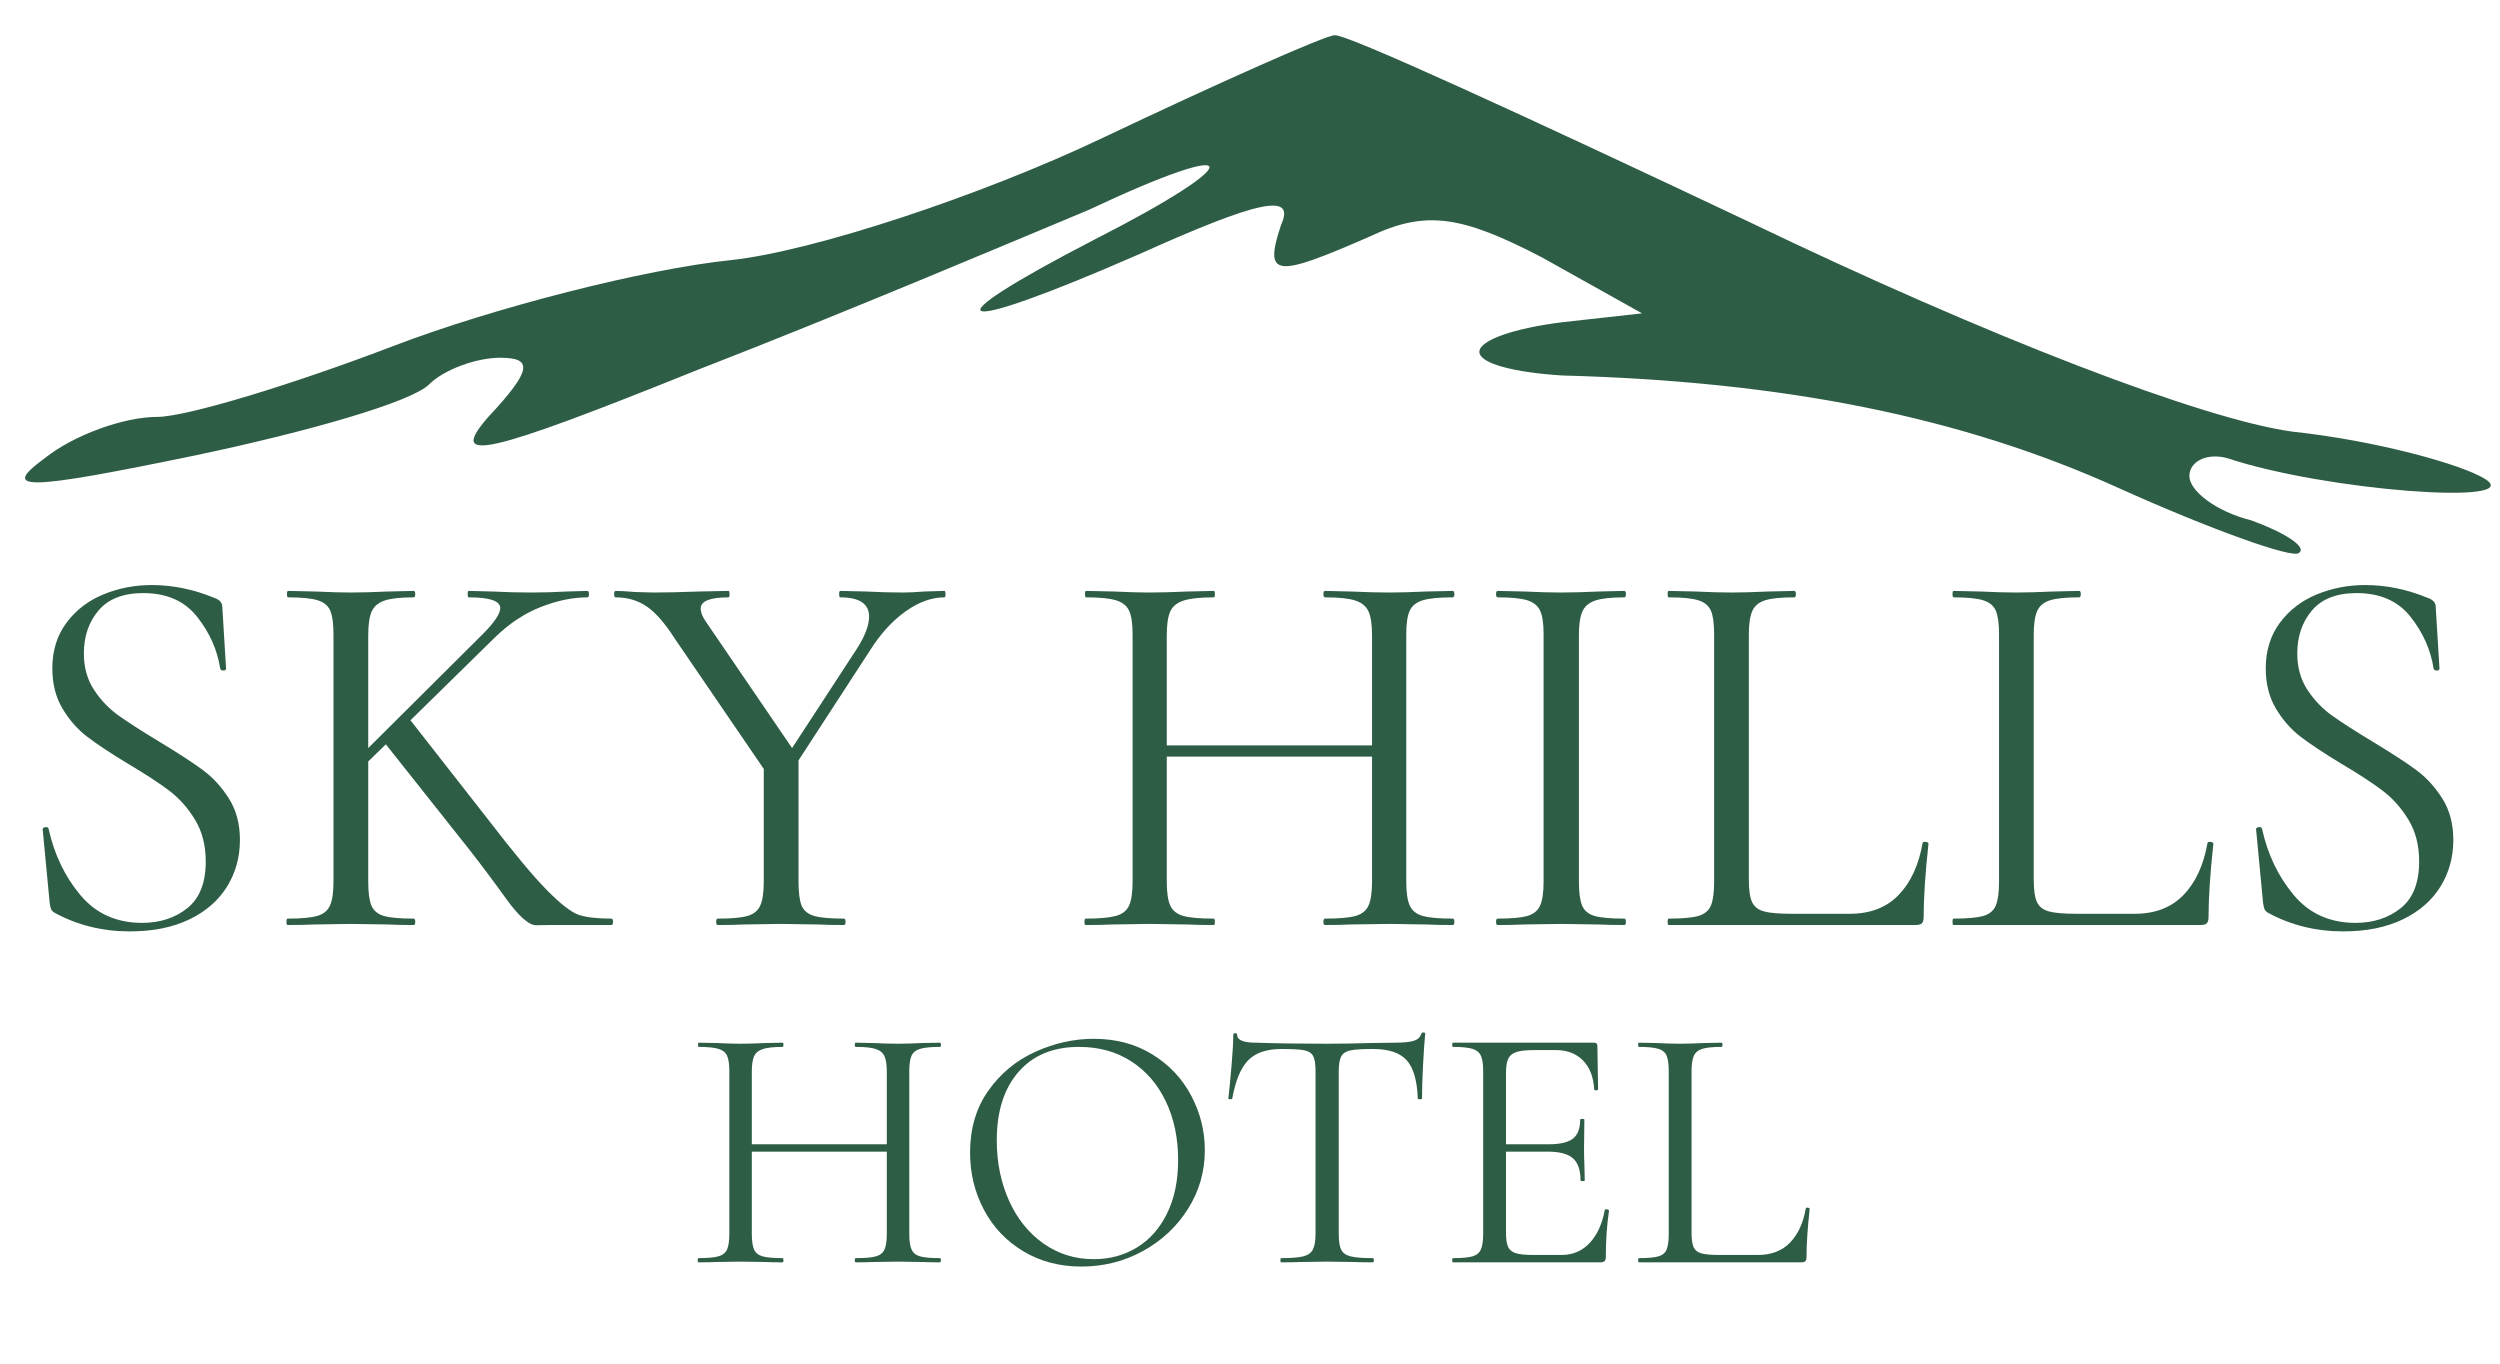 <svg xmlns="http://www.w3.org/2000/svg" version="1.1" xmlns:xlink="http://www.w3.org/1999/xlink" width="1100" height="600"><svg xmlns="http://www.w3.org/2000/svg" xmlns:xlink="http://www.w3.org/1999/xlink" width="1100" zoomAndPan="magnify" viewBox="0 0 824.88 450" height="600" preserveAspectRatio="xMidYMid meet" version="1.0">
  <defs>
    <g></g>
    <clipPath id="SvgjsClipPath1001">
      <path d="M 8 11 L 821.129 11 L 821.129 183 L 8 183 Z M 8 11 " clip-rule="nonzero"></path>
    </clipPath>
  </defs>
  <g clip-path="url(#6aae8b0d41)">
    <path fill="#2e5d46" d="M 363.172 45.809 C 324.121 64.359 268.473 82.906 241.137 85.836 C 212.828 88.766 163.035 101.457 129.844 114.148 C 96.652 126.84 61.504 137.578 51.742 137.578 C 41.004 137.578 24.406 143.438 14.645 151.246 C 0 161.984 7.809 161.984 64.434 150.27 C 101.531 142.461 135.703 132.695 141.559 126.84 C 146.441 121.957 157.18 118.055 164.988 118.055 C 175.727 118.055 175.727 121.957 161.086 137.578 C 147.418 153.199 160.109 150.27 230.398 121.957 C 278.238 103.41 335.836 79.004 359.266 69.238 C 411.008 44.832 412.961 52.645 361.219 79.004 C 304.598 108.289 313.383 111.219 375.863 83.883 C 414.914 66.309 427.605 63.383 422.723 74.121 C 416.867 91.695 420.773 91.695 452.012 78.027 C 470.562 69.238 482.277 71.191 508.637 84.859 L 541.828 103.41 L 515.469 106.336 C 499.852 108.289 488.133 112.195 488.133 116.102 C 488.133 120.004 499.852 122.934 515.469 123.91 C 588.691 125.863 647.266 137.578 699.008 161.008 C 729.273 174.676 756.609 184.438 758.562 182.488 C 761.488 180.535 753.68 175.652 742.941 171.746 C 731.227 168.82 722.438 161.984 722.438 157.105 C 722.438 152.223 728.297 149.293 735.129 151.246 C 767.348 161.984 833.734 166.867 820.066 158.078 C 812.258 153.199 783.945 145.387 756.609 142.461 C 727.32 138.555 656.055 111.219 576.977 73.145 C 504.73 38.977 443.227 10.664 440.297 11.641 C 437.367 11.641 402.223 27.258 363.172 45.809 Z M 363.172 45.809 " fill-opacity="1" fill-rule="nonzero"></path>
  </g>
  <g fill="#2e5d46" fill-opacity="1">
    <g transform="translate(2.039, 305.251)">
      <g>
        <path d="M 25.578 -89.609 C 25.578 -85.023 26.691 -81.023 28.922 -77.609 C 31.16 -74.203 33.895 -71.352 37.125 -69.062 C 40.363 -66.77 44.805 -63.914 50.453 -60.5 C 56.68 -56.738 61.469 -53.625 64.812 -51.156 C 68.164 -48.688 71.047 -45.539 73.453 -41.719 C 75.867 -37.895 77.078 -33.336 77.078 -28.047 C 77.078 -22.398 75.664 -17.285 72.844 -12.703 C 70.02 -8.117 65.875 -4.504 60.406 -1.859 C 54.945 0.785 48.395 2.109 40.75 2.109 C 31.695 2.109 23.406 0.051 15.875 -4.062 C 15.289 -4.414 14.91 -4.828 14.734 -5.297 C 14.555 -5.766 14.406 -6.469 14.281 -7.406 L 12 -31.391 C 11.875 -31.867 12.133 -32.164 12.781 -32.281 C 13.438 -32.395 13.82 -32.219 13.938 -31.75 C 15.812 -23.281 19.305 -15.988 24.422 -9.875 C 29.547 -3.758 36.336 -0.703 44.797 -0.703 C 50.68 -0.703 55.648 -2.316 59.703 -5.547 C 63.766 -8.785 65.797 -13.93 65.797 -20.984 C 65.797 -26.273 64.617 -30.859 62.266 -34.734 C 59.91 -38.617 57.055 -41.828 53.703 -44.359 C 50.359 -46.891 45.805 -49.859 40.047 -53.266 C 34.398 -56.68 29.957 -59.625 26.719 -62.094 C 23.488 -64.562 20.754 -67.676 18.516 -71.438 C 16.285 -75.195 15.172 -79.609 15.172 -84.672 C 15.172 -90.547 16.727 -95.57 19.844 -99.75 C 22.957 -103.926 27.016 -107.039 32.016 -109.094 C 37.016 -111.156 42.336 -112.188 47.984 -112.188 C 54.922 -112.188 61.797 -110.773 68.609 -107.953 C 70.379 -107.359 71.266 -106.359 71.266 -104.953 L 72.5 -84.672 C 72.5 -84.203 72.203 -83.969 71.609 -83.969 C 71.023 -83.969 70.676 -84.203 70.562 -84.672 C 69.613 -90.785 67.082 -96.457 62.969 -101.688 C 58.852 -106.914 52.914 -109.531 45.156 -109.531 C 38.57 -109.531 33.66 -107.617 30.422 -103.797 C 27.191 -99.984 25.578 -95.254 25.578 -89.609 Z M 25.578 -89.609 "></path>
      </g>
    </g>
  </g>
  <g fill="#2e5d46" fill-opacity="1">
    <g transform="translate(88.645, 305.251)">
      <g>
        <path d="M 113.062 -2.109 C 113.414 -2.109 113.594 -1.754 113.594 -1.047 C 113.594 -0.348 113.414 0 113.062 0 L 93.312 0 C 92.375 0 90.695 0.023 88.281 0.078 C 85.875 0.141 82.492 -2.852 78.141 -8.906 C 73.785 -14.957 69.613 -20.516 65.625 -25.578 L 38.625 -59.625 L 32.812 -53.969 L 32.812 -14.281 C 32.812 -10.758 33.16 -8.145 33.859 -6.438 C 34.566 -4.727 35.945 -3.578 38 -2.984 C 40.062 -2.398 43.328 -2.109 47.797 -2.109 C 48.148 -2.109 48.328 -1.754 48.328 -1.047 C 48.328 -0.348 48.148 0 47.797 0 C 44.273 0 41.453 -0.055 39.328 -0.172 L 26.984 -0.359 L 15 -0.172 C 12.875 -0.055 9.93 0 6.172 0 C 5.941 0 5.828 -0.348 5.828 -1.047 C 5.828 -1.754 5.941 -2.109 6.172 -2.109 C 10.641 -2.109 13.898 -2.398 15.953 -2.984 C 18.016 -3.578 19.426 -4.727 20.188 -6.438 C 20.957 -8.145 21.344 -10.758 21.344 -14.281 L 21.344 -95.953 C 21.344 -99.484 20.988 -102.07 20.281 -103.719 C 19.582 -105.363 18.203 -106.508 16.141 -107.156 C 14.078 -107.801 10.812 -108.125 6.344 -108.125 C 6.113 -108.125 6 -108.477 6 -109.188 C 6 -109.895 6.113 -110.25 6.344 -110.25 L 15.172 -110.062 C 20.109 -109.832 24.047 -109.719 26.984 -109.719 C 30.398 -109.719 34.578 -109.832 39.516 -110.062 L 47.797 -110.25 C 48.148 -110.25 48.328 -109.895 48.328 -109.188 C 48.328 -108.477 48.148 -108.125 47.797 -108.125 C 43.453 -108.125 40.25 -107.77 38.188 -107.062 C 36.133 -106.363 34.723 -105.16 33.953 -103.453 C 33.191 -101.742 32.812 -99.129 32.812 -95.609 L 32.812 -58.391 L 70.562 -95.953 C 74.438 -99.836 76.375 -102.719 76.375 -104.594 C 76.375 -106.945 72.906 -108.125 65.969 -108.125 C 65.738 -108.125 65.625 -108.477 65.625 -109.188 C 65.625 -109.895 65.738 -110.25 65.969 -110.25 L 73.562 -110.062 C 78.258 -109.832 82.551 -109.719 86.438 -109.719 C 90.312 -109.719 94.367 -109.832 98.609 -110.062 L 105.125 -110.25 C 105.477 -110.25 105.656 -109.895 105.656 -109.188 C 105.656 -108.477 105.477 -108.125 105.125 -108.125 C 100.301 -108.125 95.188 -107.066 89.781 -104.953 C 84.375 -102.836 79.316 -99.484 74.609 -94.891 L 46.75 -67.562 L 72.141 -35.109 C 80.723 -23.93 87.281 -16.051 91.812 -11.469 C 96.344 -6.883 99.844 -4.176 102.312 -3.344 C 104.781 -2.52 108.363 -2.109 113.062 -2.109 Z M 113.062 -2.109 "></path>
      </g>
    </g>
  </g>
  <g fill="#2e5d46" fill-opacity="1">
    <g transform="translate(203.298, 305.251)">
      <g>
        <path d="M 108.297 -110.25 C 108.535 -110.25 108.656 -109.895 108.656 -109.188 C 108.656 -108.477 108.535 -108.125 108.297 -108.125 C 104.066 -108.125 99.773 -106.566 95.422 -103.453 C 91.078 -100.336 87.195 -96.078 83.781 -90.672 L 60.156 -54.328 L 60.156 -14.281 C 60.156 -10.633 60.504 -7.988 61.203 -6.344 C 61.91 -4.695 63.289 -3.578 65.344 -2.984 C 67.406 -2.398 70.672 -2.109 75.141 -2.109 C 75.492 -2.109 75.672 -1.754 75.672 -1.047 C 75.672 -0.348 75.492 0 75.141 0 C 71.492 0 68.672 -0.055 66.672 -0.172 L 54.328 -0.359 L 42.156 -0.172 C 40.039 -0.055 37.16 0 33.516 0 C 33.16 0 32.984 -0.348 32.984 -1.047 C 32.984 -1.754 33.16 -2.109 33.516 -2.109 C 37.984 -2.109 41.242 -2.398 43.297 -2.984 C 45.359 -3.578 46.77 -4.727 47.531 -6.438 C 48.301 -8.145 48.688 -10.758 48.688 -14.281 L 48.688 -51.5 L 19.406 -94.375 C 16.113 -99.539 12.992 -103.125 10.047 -105.125 C 7.109 -107.125 3.703 -108.125 -0.172 -108.125 C -0.523 -108.125 -0.703 -108.477 -0.703 -109.188 C -0.703 -109.895 -0.523 -110.25 -0.172 -110.25 C 1.234 -110.25 3.348 -110.129 6.172 -109.891 L 12.344 -109.719 C 16.344 -109.719 21.398 -109.832 27.516 -110.062 L 37.047 -110.25 C 37.273 -110.25 37.391 -109.895 37.391 -109.188 C 37.391 -108.477 37.273 -108.125 37.047 -108.125 C 30.93 -108.125 27.875 -106.891 27.875 -104.422 C 27.875 -103.129 28.461 -101.66 29.641 -100.016 L 58.031 -58.391 L 79.547 -91.375 C 82.141 -95.488 83.438 -98.957 83.438 -101.781 C 83.438 -106.008 80.258 -108.125 73.906 -108.125 C 73.676 -108.125 73.562 -108.477 73.562 -109.188 C 73.562 -109.895 73.676 -110.25 73.906 -110.25 L 82.203 -110.062 C 86.672 -109.832 90.785 -109.719 94.547 -109.719 C 96.547 -109.719 98.957 -109.832 101.781 -110.062 Z M 108.297 -110.25 "></path>
      </g>
    </g>
  </g>
  <g fill="#2e5d46" fill-opacity="1">
    <g transform="translate(310.718, 305.251)">
      <g></g>
    </g>
  </g>
  <g fill="#2e5d46" fill-opacity="1">
    <g transform="translate(351.993, 305.251)">
      <g>
        <path d="M 127.359 -2.109 C 127.711 -2.109 127.891 -1.754 127.891 -1.047 C 127.891 -0.348 127.711 0 127.359 0 C 123.711 0 120.828 -0.055 118.703 -0.172 L 106.547 -0.359 L 93.484 -0.172 C 91.484 -0.055 88.723 0 85.203 0 C 84.848 0 84.672 -0.348 84.672 -1.047 C 84.672 -1.754 84.848 -2.109 85.203 -2.109 C 89.785 -2.109 93.133 -2.398 95.25 -2.984 C 97.363 -3.578 98.801 -4.727 99.562 -6.438 C 100.332 -8.145 100.719 -10.758 100.719 -14.281 L 100.719 -55.562 L 32.984 -55.562 L 32.984 -14.281 C 32.984 -10.758 33.363 -8.145 34.125 -6.438 C 34.895 -4.727 36.336 -3.578 38.453 -2.984 C 40.566 -2.398 43.914 -2.109 48.5 -2.109 C 48.738 -2.109 48.859 -1.754 48.859 -1.047 C 48.859 -0.348 48.738 0 48.5 0 C 44.863 0 41.984 -0.055 39.859 -0.172 L 27.172 -0.359 L 15 -0.172 C 12.875 -0.055 9.93 0 6.172 0 C 5.941 0 5.828 -0.348 5.828 -1.047 C 5.828 -1.754 5.941 -2.109 6.172 -2.109 C 10.641 -2.109 13.961 -2.398 16.141 -2.984 C 18.316 -3.578 19.785 -4.727 20.547 -6.438 C 21.316 -8.145 21.703 -10.758 21.703 -14.281 L 21.703 -95.953 C 21.703 -99.484 21.316 -102.07 20.547 -103.719 C 19.785 -105.363 18.344 -106.508 16.219 -107.156 C 14.102 -107.801 10.812 -108.125 6.344 -108.125 C 6.113 -108.125 6 -108.477 6 -109.188 C 6 -109.895 6.113 -110.25 6.344 -110.25 L 15.344 -110.062 C 20.281 -109.832 24.223 -109.719 27.172 -109.719 C 30.578 -109.719 34.867 -109.832 40.047 -110.062 L 48.5 -110.25 C 48.738 -110.25 48.859 -109.895 48.859 -109.188 C 48.859 -108.477 48.738 -108.125 48.5 -108.125 C 44.031 -108.125 40.707 -107.77 38.531 -107.062 C 36.363 -106.363 34.895 -105.16 34.125 -103.453 C 33.363 -101.742 32.984 -99.129 32.984 -95.609 L 32.984 -59.266 L 100.719 -59.266 L 100.719 -95.609 C 100.719 -99.129 100.332 -101.742 99.562 -103.453 C 98.801 -105.16 97.363 -106.363 95.25 -107.062 C 93.133 -107.77 89.785 -108.125 85.203 -108.125 C 84.848 -108.125 84.672 -108.477 84.672 -109.188 C 84.672 -109.895 84.848 -110.25 85.203 -110.25 L 93.484 -110.062 C 98.66 -109.832 103.016 -109.719 106.547 -109.719 C 109.711 -109.719 113.766 -109.832 118.703 -110.062 L 127.359 -110.25 C 127.711 -110.25 127.891 -109.895 127.891 -109.188 C 127.891 -108.477 127.711 -108.125 127.359 -108.125 C 122.891 -108.125 119.594 -107.801 117.469 -107.156 C 115.352 -106.508 113.914 -105.363 113.156 -103.719 C 112.395 -102.07 112.016 -99.484 112.016 -95.953 L 112.016 -14.281 C 112.016 -10.758 112.395 -8.145 113.156 -6.438 C 113.914 -4.727 115.352 -3.578 117.469 -2.984 C 119.594 -2.398 122.891 -2.109 127.359 -2.109 Z M 127.359 -2.109 "></path>
      </g>
    </g>
  </g>
  <g fill="#2e5d46" fill-opacity="1">
    <g transform="translate(485.872, 305.251)">
      <g>
        <path d="M 35.109 -14.281 C 35.109 -10.758 35.457 -8.145 36.156 -6.438 C 36.863 -4.727 38.242 -3.578 40.297 -2.984 C 42.359 -2.398 45.625 -2.109 50.094 -2.109 C 50.445 -2.109 50.625 -1.754 50.625 -1.047 C 50.625 -0.348 50.445 0 50.094 0 C 46.562 0 43.738 -0.055 41.625 -0.172 L 29.109 -0.359 L 16.938 -0.172 C 14.82 -0.055 11.941 0 8.297 0 C 7.941 0 7.766 -0.348 7.766 -1.047 C 7.766 -1.754 7.941 -2.109 8.297 -2.109 C 12.766 -2.109 16.023 -2.398 18.078 -2.984 C 20.141 -3.578 21.551 -4.727 22.312 -6.438 C 23.07 -8.145 23.453 -10.758 23.453 -14.281 L 23.453 -95.953 C 23.453 -99.484 23.07 -102.07 22.312 -103.719 C 21.551 -105.363 20.141 -106.508 18.078 -107.156 C 16.023 -107.801 12.766 -108.125 8.297 -108.125 C 7.941 -108.125 7.766 -108.477 7.766 -109.188 C 7.766 -109.895 7.941 -110.25 8.297 -110.25 L 16.938 -110.062 C 21.875 -109.832 25.93 -109.719 29.109 -109.719 C 32.629 -109.719 36.859 -109.832 41.797 -110.062 L 50.094 -110.25 C 50.445 -110.25 50.625 -109.895 50.625 -109.188 C 50.625 -108.477 50.445 -108.125 50.094 -108.125 C 45.738 -108.125 42.531 -107.77 40.469 -107.062 C 38.414 -106.363 37.008 -105.16 36.25 -103.453 C 35.488 -101.742 35.109 -99.129 35.109 -95.609 Z M 35.109 -14.281 "></path>
      </g>
    </g>
  </g>
  <g fill="#2e5d46" fill-opacity="1">
    <g transform="translate(544.433, 305.251)">
      <g>
        <path d="M 32.625 -15 C 32.625 -11.582 32.977 -9.109 33.688 -7.578 C 34.395 -6.055 35.688 -5.031 37.562 -4.5 C 39.445 -3.969 42.508 -3.703 46.75 -3.703 L 65.969 -3.703 C 72.676 -3.703 78.023 -5.758 82.016 -9.875 C 86.016 -13.988 88.66 -19.691 89.953 -26.984 C 89.953 -27.336 90.273 -27.484 90.922 -27.422 C 91.578 -27.367 91.906 -27.164 91.906 -26.812 C 90.844 -17.051 90.312 -8.992 90.312 -2.641 C 90.312 -1.703 90.133 -1.023 89.781 -0.609 C 89.426 -0.203 88.723 0 87.672 0 L 6.172 0 C 5.941 0 5.828 -0.348 5.828 -1.047 C 5.828 -1.754 5.941 -2.109 6.172 -2.109 C 10.641 -2.109 13.898 -2.398 15.953 -2.984 C 18.016 -3.578 19.398 -4.727 20.109 -6.438 C 20.816 -8.145 21.172 -10.758 21.172 -14.281 L 21.172 -95.953 C 21.172 -99.484 20.816 -102.07 20.109 -103.719 C 19.398 -105.363 18.016 -106.508 15.953 -107.156 C 13.898 -107.801 10.641 -108.125 6.172 -108.125 C 5.941 -108.125 5.828 -108.477 5.828 -109.188 C 5.828 -109.895 5.941 -110.25 6.172 -110.25 L 14.812 -110.062 C 19.75 -109.832 23.75 -109.719 26.812 -109.719 C 30.102 -109.719 34.219 -109.832 39.156 -110.062 L 47.625 -110.25 C 47.977 -110.25 48.156 -109.895 48.156 -109.188 C 48.156 -108.477 47.977 -108.125 47.625 -108.125 C 43.27 -108.125 40.062 -107.801 38 -107.156 C 35.945 -106.508 34.535 -105.332 33.766 -103.625 C 33.004 -101.926 32.625 -99.312 32.625 -95.781 Z M 32.625 -15 "></path>
      </g>
    </g>
  </g>
  <g fill="#2e5d46" fill-opacity="1">
    <g transform="translate(638.448, 305.251)">
      <g>
        <path d="M 32.625 -15 C 32.625 -11.582 32.977 -9.109 33.688 -7.578 C 34.395 -6.055 35.688 -5.031 37.562 -4.5 C 39.445 -3.969 42.508 -3.703 46.75 -3.703 L 65.969 -3.703 C 72.676 -3.703 78.023 -5.758 82.016 -9.875 C 86.016 -13.988 88.66 -19.691 89.953 -26.984 C 89.953 -27.336 90.273 -27.484 90.922 -27.422 C 91.578 -27.367 91.906 -27.164 91.906 -26.812 C 90.844 -17.051 90.312 -8.992 90.312 -2.641 C 90.312 -1.703 90.133 -1.023 89.781 -0.609 C 89.426 -0.203 88.723 0 87.672 0 L 6.172 0 C 5.941 0 5.828 -0.348 5.828 -1.047 C 5.828 -1.754 5.941 -2.109 6.172 -2.109 C 10.641 -2.109 13.898 -2.398 15.953 -2.984 C 18.016 -3.578 19.398 -4.727 20.109 -6.438 C 20.816 -8.145 21.172 -10.758 21.172 -14.281 L 21.172 -95.953 C 21.172 -99.484 20.816 -102.07 20.109 -103.719 C 19.398 -105.363 18.016 -106.508 15.953 -107.156 C 13.898 -107.801 10.641 -108.125 6.172 -108.125 C 5.941 -108.125 5.828 -108.477 5.828 -109.188 C 5.828 -109.895 5.941 -110.25 6.172 -110.25 L 14.812 -110.062 C 19.75 -109.832 23.75 -109.719 26.812 -109.719 C 30.102 -109.719 34.219 -109.832 39.156 -110.062 L 47.625 -110.25 C 47.977 -110.25 48.156 -109.895 48.156 -109.188 C 48.156 -108.477 47.977 -108.125 47.625 -108.125 C 43.27 -108.125 40.062 -107.801 38 -107.156 C 35.945 -106.508 34.535 -105.332 33.766 -103.625 C 33.004 -101.926 32.625 -99.312 32.625 -95.781 Z M 32.625 -15 "></path>
      </g>
    </g>
  </g>
  <g fill="#2e5d46" fill-opacity="1">
    <g transform="translate(732.463, 305.251)">
      <g>
        <path d="M 25.578 -89.609 C 25.578 -85.023 26.691 -81.023 28.922 -77.609 C 31.16 -74.203 33.895 -71.352 37.125 -69.062 C 40.363 -66.77 44.805 -63.914 50.453 -60.5 C 56.68 -56.738 61.469 -53.625 64.812 -51.156 C 68.164 -48.688 71.047 -45.539 73.453 -41.719 C 75.867 -37.895 77.078 -33.336 77.078 -28.047 C 77.078 -22.398 75.664 -17.285 72.844 -12.703 C 70.02 -8.117 65.875 -4.504 60.406 -1.859 C 54.945 0.785 48.395 2.109 40.75 2.109 C 31.695 2.109 23.406 0.051 15.875 -4.062 C 15.289 -4.414 14.91 -4.828 14.734 -5.297 C 14.555 -5.766 14.406 -6.469 14.281 -7.406 L 12 -31.391 C 11.875 -31.867 12.133 -32.164 12.781 -32.281 C 13.438 -32.395 13.82 -32.219 13.938 -31.75 C 15.812 -23.281 19.305 -15.988 24.422 -9.875 C 29.547 -3.758 36.336 -0.703 44.797 -0.703 C 50.68 -0.703 55.648 -2.316 59.703 -5.547 C 63.766 -8.785 65.797 -13.93 65.797 -20.984 C 65.797 -26.273 64.617 -30.859 62.266 -34.734 C 59.91 -38.617 57.055 -41.828 53.703 -44.359 C 50.359 -46.891 45.805 -49.859 40.047 -53.266 C 34.398 -56.68 29.957 -59.625 26.719 -62.094 C 23.488 -64.562 20.754 -67.676 18.516 -71.438 C 16.285 -75.195 15.172 -79.609 15.172 -84.672 C 15.172 -90.547 16.727 -95.57 19.844 -99.75 C 22.957 -103.926 27.016 -107.039 32.016 -109.094 C 37.016 -111.156 42.336 -112.188 47.984 -112.188 C 54.922 -112.188 61.797 -110.773 68.609 -107.953 C 70.379 -107.359 71.266 -106.359 71.266 -104.953 L 72.5 -84.672 C 72.5 -84.203 72.203 -83.969 71.609 -83.969 C 71.023 -83.969 70.676 -84.203 70.562 -84.672 C 69.613 -90.785 67.082 -96.457 62.969 -101.688 C 58.852 -106.914 52.914 -109.531 45.156 -109.531 C 38.57 -109.531 33.66 -107.617 30.422 -103.797 C 27.191 -99.984 25.578 -95.254 25.578 -89.609 Z M 25.578 -89.609 "></path>
      </g>
    </g>
  </g>
  <g fill="#2e5d46" fill-opacity="1">
    <g transform="translate(226.35, 416.572)">
      <g>
        <path d="M 83.734 -1.391 C 83.973 -1.391 84.094 -1.156 84.094 -0.688 C 84.094 -0.227 83.973 0 83.734 0 C 81.336 0 79.445 -0.035 78.062 -0.109 L 70.047 -0.234 L 61.469 -0.109 C 60.156 -0.035 58.336 0 56.016 0 C 55.785 0 55.672 -0.227 55.672 -0.688 C 55.672 -1.156 55.785 -1.391 56.016 -1.391 C 59.035 -1.391 61.238 -1.582 62.625 -1.969 C 64.02 -2.352 64.969 -3.109 65.469 -4.234 C 65.977 -5.359 66.234 -7.078 66.234 -9.391 L 66.234 -36.531 L 21.688 -36.531 L 21.688 -9.391 C 21.688 -7.078 21.938 -5.359 22.438 -4.234 C 22.945 -3.109 23.895 -2.352 25.281 -1.969 C 26.676 -1.582 28.879 -1.391 31.891 -1.391 C 32.047 -1.391 32.125 -1.156 32.125 -0.688 C 32.125 -0.227 32.047 0 31.891 0 C 29.492 0 27.602 -0.035 26.219 -0.109 L 17.859 -0.234 L 9.859 -0.109 C 8.461 -0.035 6.531 0 4.062 0 C 3.906 0 3.828 -0.227 3.828 -0.688 C 3.828 -1.156 3.906 -1.391 4.062 -1.391 C 7 -1.391 9.18 -1.582 10.609 -1.969 C 12.047 -2.352 13.016 -3.109 13.516 -4.234 C 14.016 -5.359 14.266 -7.078 14.266 -9.391 L 14.266 -63.094 C 14.266 -65.414 14.016 -67.117 13.516 -68.203 C 13.016 -69.285 12.066 -70.035 10.672 -70.453 C 9.273 -70.879 7.109 -71.094 4.172 -71.094 C 4.016 -71.094 3.938 -71.32 3.938 -71.781 C 3.938 -72.25 4.016 -72.484 4.172 -72.484 L 10.094 -72.375 C 13.344 -72.219 15.93 -72.141 17.859 -72.141 C 20.098 -72.141 22.922 -72.219 26.328 -72.375 L 31.891 -72.484 C 32.047 -72.484 32.125 -72.25 32.125 -71.781 C 32.125 -71.32 32.047 -71.094 31.891 -71.094 C 28.953 -71.094 26.77 -70.859 25.344 -70.391 C 23.914 -69.93 22.945 -69.141 22.438 -68.016 C 21.938 -66.898 21.688 -65.18 21.688 -62.859 L 21.688 -38.969 L 66.234 -38.969 L 66.234 -62.859 C 66.234 -65.18 65.977 -66.898 65.469 -68.016 C 64.969 -69.141 64.02 -69.93 62.625 -70.391 C 61.238 -70.859 59.035 -71.094 56.016 -71.094 C 55.785 -71.094 55.672 -71.32 55.672 -71.781 C 55.672 -72.25 55.785 -72.484 56.016 -72.484 L 61.469 -72.375 C 64.875 -72.219 67.734 -72.141 70.047 -72.141 C 72.141 -72.141 74.812 -72.219 78.062 -72.375 L 83.734 -72.484 C 83.973 -72.484 84.094 -72.25 84.094 -71.781 C 84.094 -71.32 83.973 -71.094 83.734 -71.094 C 80.797 -71.094 78.629 -70.879 77.234 -70.453 C 75.848 -70.035 74.906 -69.285 74.406 -68.203 C 73.906 -67.117 73.656 -65.414 73.656 -63.094 L 73.656 -9.391 C 73.656 -7.078 73.906 -5.359 74.406 -4.234 C 74.906 -3.109 75.848 -2.352 77.234 -1.969 C 78.629 -1.582 80.797 -1.391 83.734 -1.391 Z M 83.734 -1.391 "></path>
      </g>
    </g>
  </g>
  <g fill="#2e5d46" fill-opacity="1">
    <g transform="translate(314.375, 416.572)">
      <g>
        <path d="M 42.453 1.391 C 35.254 1.391 28.852 -0.289 23.25 -3.656 C 17.645 -7.02 13.316 -11.582 10.266 -17.344 C 7.211 -23.102 5.688 -29.383 5.688 -36.188 C 5.688 -44.156 7.695 -50.977 11.719 -56.656 C 15.738 -62.344 20.898 -66.613 27.203 -69.469 C 33.504 -72.332 39.941 -73.766 46.516 -73.766 C 53.859 -73.766 60.312 -72.039 65.875 -68.594 C 71.445 -65.156 75.719 -60.613 78.688 -54.969 C 81.664 -49.332 83.156 -43.344 83.156 -37 C 83.156 -29.957 81.301 -23.5 77.594 -17.625 C 73.883 -11.75 68.914 -7.109 62.688 -3.703 C 56.469 -0.305 49.723 1.391 42.453 1.391 Z M 46.516 -1.047 C 51.766 -1.047 56.492 -2.32 60.703 -4.875 C 64.922 -7.426 68.25 -11.176 70.688 -16.125 C 73.125 -21.07 74.344 -26.945 74.344 -33.75 C 74.344 -41.02 72.988 -47.477 70.281 -53.125 C 67.582 -58.77 63.773 -63.176 58.859 -66.344 C 53.953 -69.508 48.211 -71.094 41.641 -71.094 C 33.129 -71.094 26.477 -68.348 21.688 -62.859 C 16.895 -57.367 14.5 -49.832 14.5 -40.25 C 14.5 -32.977 15.848 -26.344 18.547 -20.344 C 21.254 -14.352 25.047 -9.641 29.922 -6.203 C 34.797 -2.766 40.328 -1.047 46.516 -1.047 Z M 46.516 -1.047 "></path>
      </g>
    </g>
  </g>
  <g fill="#2e5d46" fill-opacity="1">
    <g transform="translate(400.893, 416.572)">
      <g>
        <path d="M 21.922 -70.406 C 17.047 -70.406 13.391 -69.164 10.953 -66.688 C 8.523 -64.219 6.77 -60.004 5.688 -54.047 C 5.688 -53.891 5.473 -53.812 5.047 -53.812 C 4.617 -53.812 4.406 -53.891 4.406 -54.047 C 4.719 -56.828 5.066 -60.457 5.453 -64.938 C 5.836 -69.426 6.031 -72.797 6.031 -75.047 C 6.031 -75.43 6.242 -75.625 6.672 -75.625 C 7.098 -75.625 7.312 -75.43 7.312 -75.047 C 7.312 -73.336 9.395 -72.484 13.562 -72.484 C 20.133 -72.254 27.91 -72.141 36.891 -72.141 C 41.441 -72.141 46.27 -72.219 51.375 -72.375 L 59.266 -72.484 C 62.047 -72.484 64.113 -72.676 65.469 -73.062 C 66.82 -73.457 67.691 -74.234 68.078 -75.391 C 68.16 -75.703 68.395 -75.859 68.781 -75.859 C 69.164 -75.859 69.359 -75.703 69.359 -75.391 C 69.129 -73.148 68.895 -69.75 68.656 -65.188 C 68.426 -60.625 68.312 -56.91 68.312 -54.047 C 68.312 -53.891 68.078 -53.812 67.609 -53.812 C 67.148 -53.812 66.922 -53.891 66.922 -54.047 C 66.691 -60.078 65.453 -64.312 63.203 -66.75 C 60.961 -69.188 57.254 -70.406 52.078 -70.406 C 48.598 -70.406 46.125 -70.25 44.656 -69.938 C 43.188 -69.625 42.18 -68.961 41.641 -67.953 C 41.098 -66.953 40.828 -65.254 40.828 -62.859 L 40.828 -9.391 C 40.828 -6.992 41.098 -5.254 41.641 -4.172 C 42.18 -3.086 43.223 -2.352 44.766 -1.969 C 46.316 -1.582 48.754 -1.391 52.078 -1.391 C 52.305 -1.391 52.422 -1.156 52.422 -0.688 C 52.422 -0.227 52.305 0 52.078 0 C 49.523 0 47.477 -0.035 45.938 -0.109 L 36.891 -0.234 L 28.188 -0.109 C 26.633 -0.035 24.508 0 21.812 0 C 21.656 0 21.578 -0.227 21.578 -0.688 C 21.578 -1.156 21.656 -1.391 21.812 -1.391 C 25.133 -1.391 27.566 -1.582 29.109 -1.969 C 30.66 -2.352 31.723 -3.109 32.297 -4.234 C 32.879 -5.359 33.172 -7.078 33.172 -9.391 L 33.172 -63.094 C 33.172 -65.488 32.898 -67.172 32.359 -68.141 C 31.816 -69.109 30.812 -69.727 29.344 -70 C 27.875 -70.27 25.398 -70.406 21.922 -70.406 Z M 21.922 -70.406 "></path>
      </g>
    </g>
  </g>
  <g fill="#2e5d46" fill-opacity="1">
    <g transform="translate(474.421, 416.572)">
      <g>
        <path d="M 55.094 -17.281 C 55.094 -17.438 55.25 -17.516 55.562 -17.516 C 55.789 -17.516 56 -17.473 56.188 -17.391 C 56.383 -17.316 56.484 -17.203 56.484 -17.047 C 55.785 -12.18 55.438 -7.078 55.438 -1.734 C 55.438 -1.117 55.301 -0.676 55.031 -0.406 C 54.758 -0.133 54.273 0 53.578 0 L 4.984 0 C 4.828 0 4.75 -0.227 4.75 -0.688 C 4.75 -1.156 4.828 -1.391 4.984 -1.391 C 7.922 -1.391 10.066 -1.582 11.422 -1.969 C 12.773 -2.352 13.703 -3.109 14.203 -4.234 C 14.711 -5.359 14.969 -7.078 14.969 -9.391 L 14.969 -63.094 C 14.969 -65.414 14.711 -67.117 14.203 -68.203 C 13.703 -69.285 12.773 -70.035 11.422 -70.453 C 10.066 -70.879 7.922 -71.094 4.984 -71.094 C 4.828 -71.094 4.75 -71.32 4.75 -71.781 C 4.75 -72.25 4.828 -72.484 4.984 -72.484 L 51.609 -72.484 C 52.305 -72.484 52.656 -72.141 52.656 -71.453 L 52.891 -57.188 C 52.891 -56.945 52.695 -56.805 52.312 -56.766 C 51.926 -56.734 51.691 -56.832 51.609 -57.062 C 51.379 -61.164 50.141 -64.352 47.891 -66.625 C 45.648 -68.906 42.676 -70.047 38.969 -70.047 L 31.891 -70.047 C 29.191 -70.047 27.203 -69.832 25.922 -69.406 C 24.648 -68.988 23.758 -68.254 23.25 -67.203 C 22.75 -66.16 22.5 -64.598 22.5 -62.516 L 22.5 -38.969 L 36.656 -38.969 C 40.363 -38.969 43.008 -39.586 44.594 -40.828 C 46.176 -42.066 46.969 -44.156 46.969 -47.094 C 46.969 -47.25 47.195 -47.328 47.656 -47.328 C 48.125 -47.328 48.359 -47.25 48.359 -47.094 L 48.25 -37.688 C 48.25 -35.445 48.285 -33.75 48.359 -32.594 L 48.484 -27.031 C 48.484 -26.875 48.25 -26.797 47.781 -26.797 C 47.32 -26.797 47.094 -26.875 47.094 -27.031 C 47.094 -30.426 46.258 -32.859 44.594 -34.328 C 42.938 -35.797 40.172 -36.531 36.297 -36.531 L 22.5 -36.531 L 22.5 -9.859 C 22.5 -7.691 22.727 -6.102 23.188 -5.094 C 23.656 -4.094 24.508 -3.398 25.75 -3.016 C 26.988 -2.629 28.922 -2.438 31.547 -2.438 L 40.828 -2.438 C 44.535 -2.438 47.625 -3.75 50.094 -6.375 C 52.57 -9.008 54.238 -12.645 55.094 -17.281 Z M 55.094 -17.281 "></path>
      </g>
    </g>
  </g>
  <g fill="#2e5d46" fill-opacity="1">
    <g transform="translate(536.7, 416.572)">
      <g>
        <path d="M 21.453 -9.859 C 21.453 -7.617 21.68 -5.992 22.141 -4.984 C 22.609 -3.984 23.461 -3.305 24.703 -2.953 C 25.941 -2.609 27.953 -2.438 30.734 -2.438 L 43.375 -2.438 C 47.781 -2.438 51.297 -3.785 53.922 -6.484 C 56.555 -9.191 58.301 -12.945 59.156 -17.75 C 59.156 -17.977 59.363 -18.07 59.781 -18.031 C 60.207 -18 60.422 -17.863 60.422 -17.625 C 59.734 -11.207 59.391 -5.91 59.391 -1.734 C 59.391 -1.117 59.27 -0.676 59.031 -0.406 C 58.801 -0.133 58.336 0 57.641 0 L 4.062 0 C 3.906 0 3.828 -0.227 3.828 -0.688 C 3.828 -1.156 3.906 -1.391 4.062 -1.391 C 7 -1.391 9.145 -1.582 10.5 -1.969 C 11.852 -2.352 12.758 -3.109 13.219 -4.234 C 13.688 -5.359 13.922 -7.078 13.922 -9.391 L 13.922 -63.094 C 13.922 -65.414 13.688 -67.117 13.219 -68.203 C 12.758 -69.285 11.852 -70.035 10.5 -70.453 C 9.145 -70.879 7 -71.094 4.062 -71.094 C 3.906 -71.094 3.828 -71.32 3.828 -71.781 C 3.828 -72.25 3.906 -72.484 4.062 -72.484 L 9.75 -72.375 C 12.988 -72.219 15.613 -72.141 17.625 -72.141 C 19.789 -72.141 22.5 -72.219 25.75 -72.375 L 31.312 -72.484 C 31.539 -72.484 31.656 -72.25 31.656 -71.781 C 31.656 -71.32 31.539 -71.094 31.312 -71.094 C 28.457 -71.094 26.352 -70.879 25 -70.453 C 23.645 -70.035 22.711 -69.266 22.203 -68.141 C 21.703 -67.016 21.453 -65.297 21.453 -62.984 Z M 21.453 -9.859 "></path>
      </g>
    </g>
  </g>
</svg><style>@media (prefers-color-scheme: light) { :root { filter: none; } }
@media (prefers-color-scheme: dark) { :root { filter: none; } }
</style></svg>